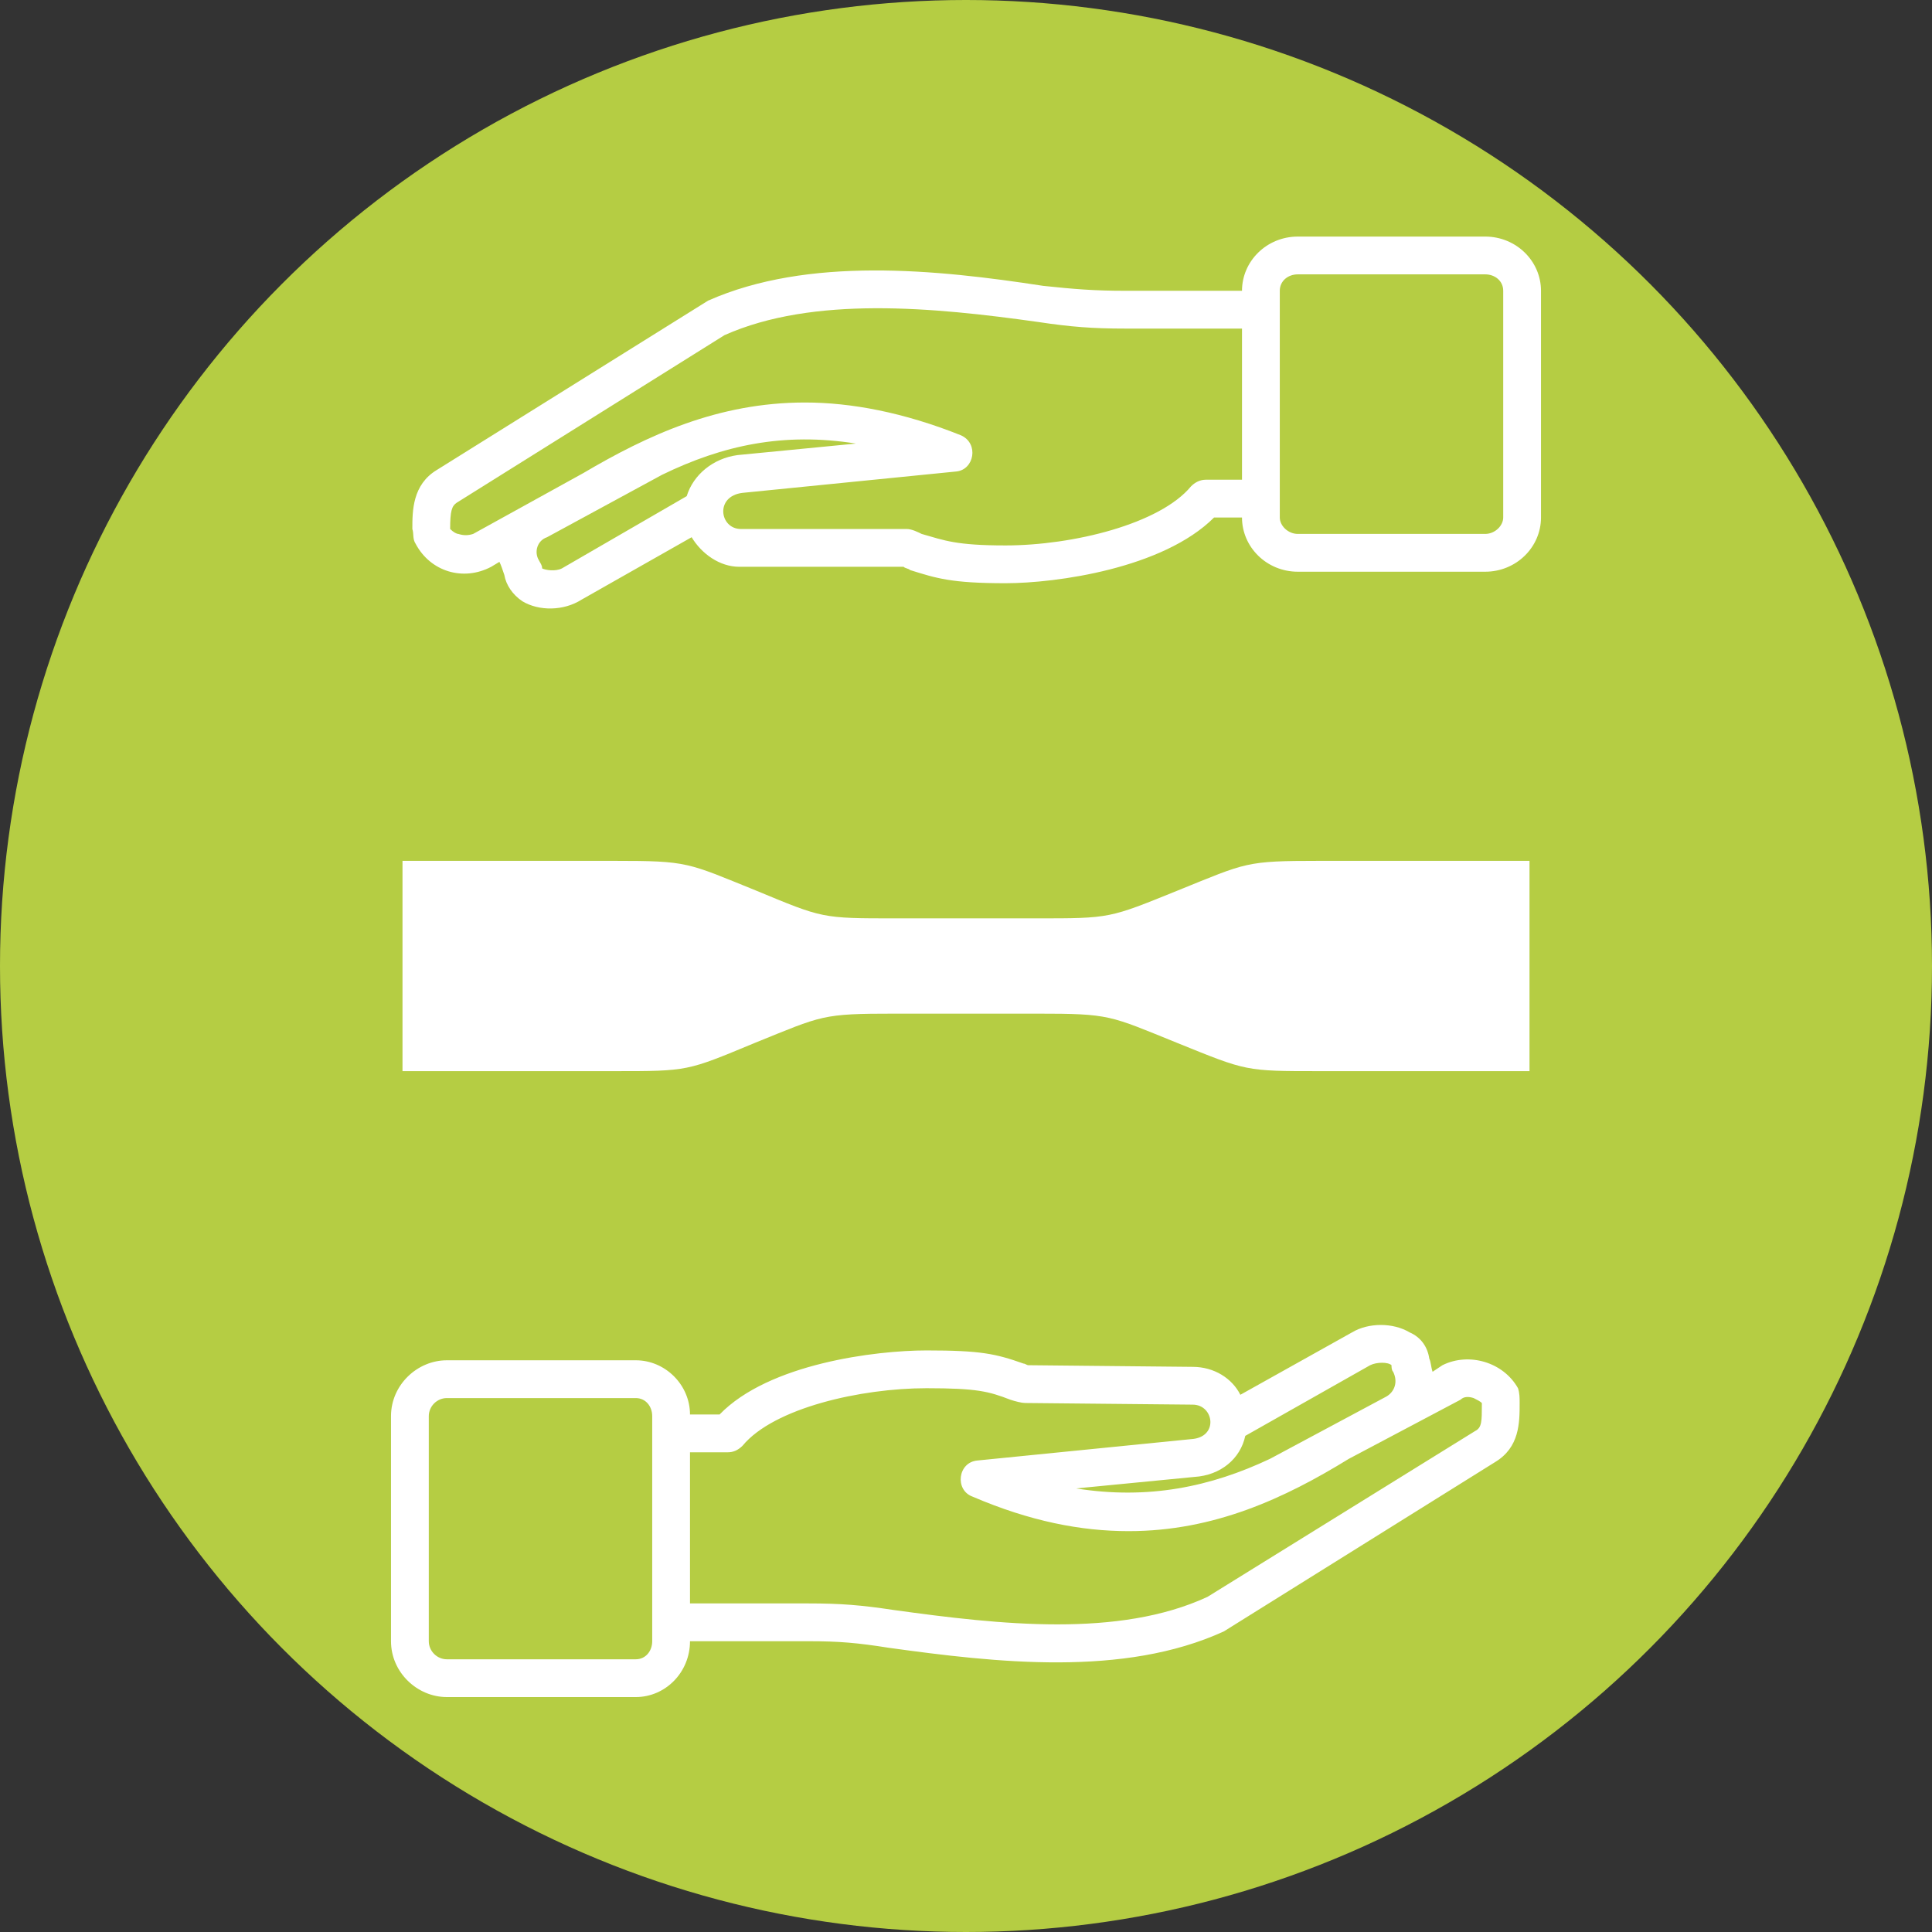 <?xml version="1.0" encoding="UTF-8"?>
<!DOCTYPE svg PUBLIC "-//W3C//DTD SVG 1.1//EN" "http://www.w3.org/Graphics/SVG/1.1/DTD/svg11.dtd">
<!-- Creator: CorelDRAW -->
<svg xmlns="http://www.w3.org/2000/svg" xml:space="preserve" width="158px" height="158px" version="1.1" style="shape-rendering:geometricPrecision; text-rendering:geometricPrecision; image-rendering:optimizeQuality; fill-rule:evenodd; clip-rule:evenodd"
viewBox="0 0 11.76 11.76"
 xmlns:xlink="http://www.w3.org/1999/xlink"
 xmlns:xodm="http://www.corel.com/coreldraw/odm/2003">
 <rect x="0" y="0" width="11.76" height="11.76" fill="#333333" stroke="none"/>
 <defs>
  <style type="text/css">
   <![CDATA[
    .fil0 {fill:#B5CD43}
    .fil1 {fill:white}
   ]]>
  </style>
 </defs>
 <g id="Layer_x0020_1">
  <circle class="fil0" cx="5.88" cy="5.88" r="5.88"/>
 </g>
 <g id="Layer_x0020_1_0">
  <path class="fil1" d="M9.1 8.9l-1.65 1.03c-0.61,0.28 -1.39,0.19 -2.04,0.1 -0.19,-0.03 -0.3,-0.04 -0.49,-0.04l-0.72 0c0,0.19 -0.15,0.34 -0.33,0.34l-1.15 0c-0.18,0 -0.34,-0.15 -0.34,-0.34l0 -1.37c0,-0.19 0.16,-0.34 0.34,-0.34l1.15 0c0.18,0 0.33,0.15 0.33,0.33l0.18 0c0.3,-0.31 0.95,-0.39 1.26,-0.39 0.33,0 0.42,0.02 0.59,0.08 0.01,0 0.02,0.01 0.03,0.01l1 0.01c0.13,0 0.24,0.07 0.29,0.17l0.68 -0.38c0.1,-0.06 0.25,-0.06 0.35,0 0.07,0.03 0.11,0.09 0.12,0.16 0.01,0.02 0.01,0.05 0.02,0.08l0.06 -0.04c0.16,-0.08 0.37,-0.02 0.46,0.14 0.01,0.03 0.01,0.06 0.01,0.09 0,0.12 0,0.27 -0.15,0.36l0 0zm-1.52 -0.16l0.76 -0.43c0.04,-0.02 0.11,-0.02 0.13,0 0,0.01 0,0.03 0.01,0.04 0.03,0.06 0.01,0.12 -0.04,0.15l-0.71 0.38 0 0c-0.36,0.17 -0.74,0.25 -1.18,0.18l0.72 -0.07c0.16,-0.01 0.28,-0.11 0.31,-0.25l0 0zm-3.61 -0.12c0,-0.06 -0.04,-0.11 -0.1,-0.11l-1.15 0c-0.06,0 -0.11,0.05 -0.11,0.11l0 1.37c0,0.06 0.05,0.11 0.11,0.11l1.15 0c0.06,0 0.1,-0.05 0.1,-0.11l0 -1.37zm5.05 -0.07c0,-0.01 0,-0.01 0,-0.01 -0.01,-0.01 -0.03,-0.02 -0.05,-0.03 -0.03,-0.01 -0.06,-0.01 -0.08,0.01l-0.68 0.36c-0.39,0.24 -0.82,0.44 -1.34,0.44 -0.29,0 -0.6,-0.06 -0.95,-0.21 -0.11,-0.04 -0.09,-0.21 0.03,-0.22l1.3 -0.13c0.17,-0.01 0.14,-0.21 0.01,-0.21l-1.02 -0.01c-0.02,0 -0.06,-0.01 -0.09,-0.02 -0.13,-0.05 -0.2,-0.07 -0.51,-0.07 -0.4,0 -0.93,0.12 -1.12,0.35 -0.03,0.03 -0.06,0.04 -0.09,0.04l-0.23 0 0 0.92 0.72 0c0.2,0 0.32,0.01 0.52,0.04 0.65,0.09 1.37,0.17 1.91,-0.08l1.63 -1.01c0.04,-0.02 0.04,-0.06 0.04,-0.16zm-6.36 -5.69l1.65 -1.03c0.61,-0.27 1.39,-0.19 2.04,-0.09 0.19,0.02 0.31,0.03 0.5,0.03l0.71 0c0,-0.18 0.15,-0.33 0.34,-0.33l1.14 0c0.19,0 0.34,0.15 0.34,0.33l0 1.38c0,0.18 -0.15,0.33 -0.34,0.33l-1.14 0c-0.19,0 -0.34,-0.15 -0.34,-0.33l-0.17 0c-0.31,0.31 -0.96,0.4 -1.27,0.4 -0.33,0 -0.42,-0.03 -0.58,-0.08 -0.01,-0.01 -0.03,-0.01 -0.04,-0.02l-1 0c-0.12,0 -0.23,-0.08 -0.29,-0.18l-0.67 0.38c-0.11,0.07 -0.26,0.07 -0.36,0.01 -0.06,-0.04 -0.1,-0.1 -0.11,-0.16 -0.01,-0.03 -0.02,-0.06 -0.03,-0.08l-0.05 0.03c-0.17,0.09 -0.37,0.03 -0.46,-0.14 -0.02,-0.03 -0.01,-0.06 -0.02,-0.09 0,-0.11 0,-0.27 0.15,-0.36l0 0zm1.52 0.16l-0.76 0.44c-0.04,0.02 -0.1,0.01 -0.12,0 0,-0.02 -0.01,-0.03 -0.02,-0.05 -0.03,-0.05 -0.01,-0.12 0.05,-0.14l0.7 -0.38 0 0c0.37,-0.18 0.74,-0.26 1.18,-0.19l-0.72 0.07c-0.15,0.02 -0.27,0.12 -0.31,0.25l0 0zm3.61 0.13c0,0.05 0.05,0.1 0.11,0.1l1.14 0c0.06,0 0.11,-0.05 0.11,-0.1l0 -1.38c0,-0.06 -0.05,-0.1 -0.11,-0.1l-1.14 0c-0.06,0 -0.11,0.04 -0.11,0.1l0 1.38zm-5.05 0.07c0,0 0,0 0,0 0.02,0.02 0.04,0.03 0.05,0.03 0.03,0.01 0.06,0.01 0.09,0l0.67 -0.37c0.39,-0.23 0.82,-0.43 1.35,-0.43 0.28,0 0.6,0.06 0.95,0.2 0.11,0.05 0.08,0.21 -0.03,0.22l-1.3 0.13c-0.17,0.02 -0.14,0.22 -0.01,0.22l1.01 0c0.03,0 0.07,0.02 0.09,0.03 0.14,0.04 0.21,0.07 0.51,0.07 0.41,0 0.94,-0.13 1.13,-0.36 0.02,-0.02 0.05,-0.04 0.09,-0.04l0.22 0 0 -0.92 -0.71 0c-0.2,0 -0.33,-0.01 -0.53,-0.04 -0.64,-0.09 -1.37,-0.16 -1.91,0.08l-1.63 1.02c-0.03,0.02 -0.04,0.05 -0.04,0.16zm-0.29 2.02c0.43,0 0.86,0 1.29,0 0.45,0 0.44,0.01 0.86,0.18 0.41,0.17 0.4,0.17 0.85,0.17 0.15,0 0.29,0 0.43,0 0.15,0 0.29,0 0.43,0 0.45,0 0.44,0 0.86,-0.17 0.42,-0.17 0.41,-0.18 0.86,-0.18 0.43,0 0.86,0 1.28,0 0,0.43 0,0.86 0,1.28 -0.42,0 -0.85,0 -1.28,0 -0.45,0 -0.44,0 -0.86,-0.17 -0.42,-0.17 -0.41,-0.18 -0.86,-0.18 -0.14,0 -0.28,0 -0.43,0 -0.14,0 -0.28,0 -0.43,0 -0.45,0 -0.44,0.01 -0.86,0.18 -0.41,0.17 -0.4,0.17 -0.85,0.17 -0.43,0 -0.86,0 -1.29,0 0,-0.42 0,-0.85 0,-1.28z"/>
 </g>
</svg>
